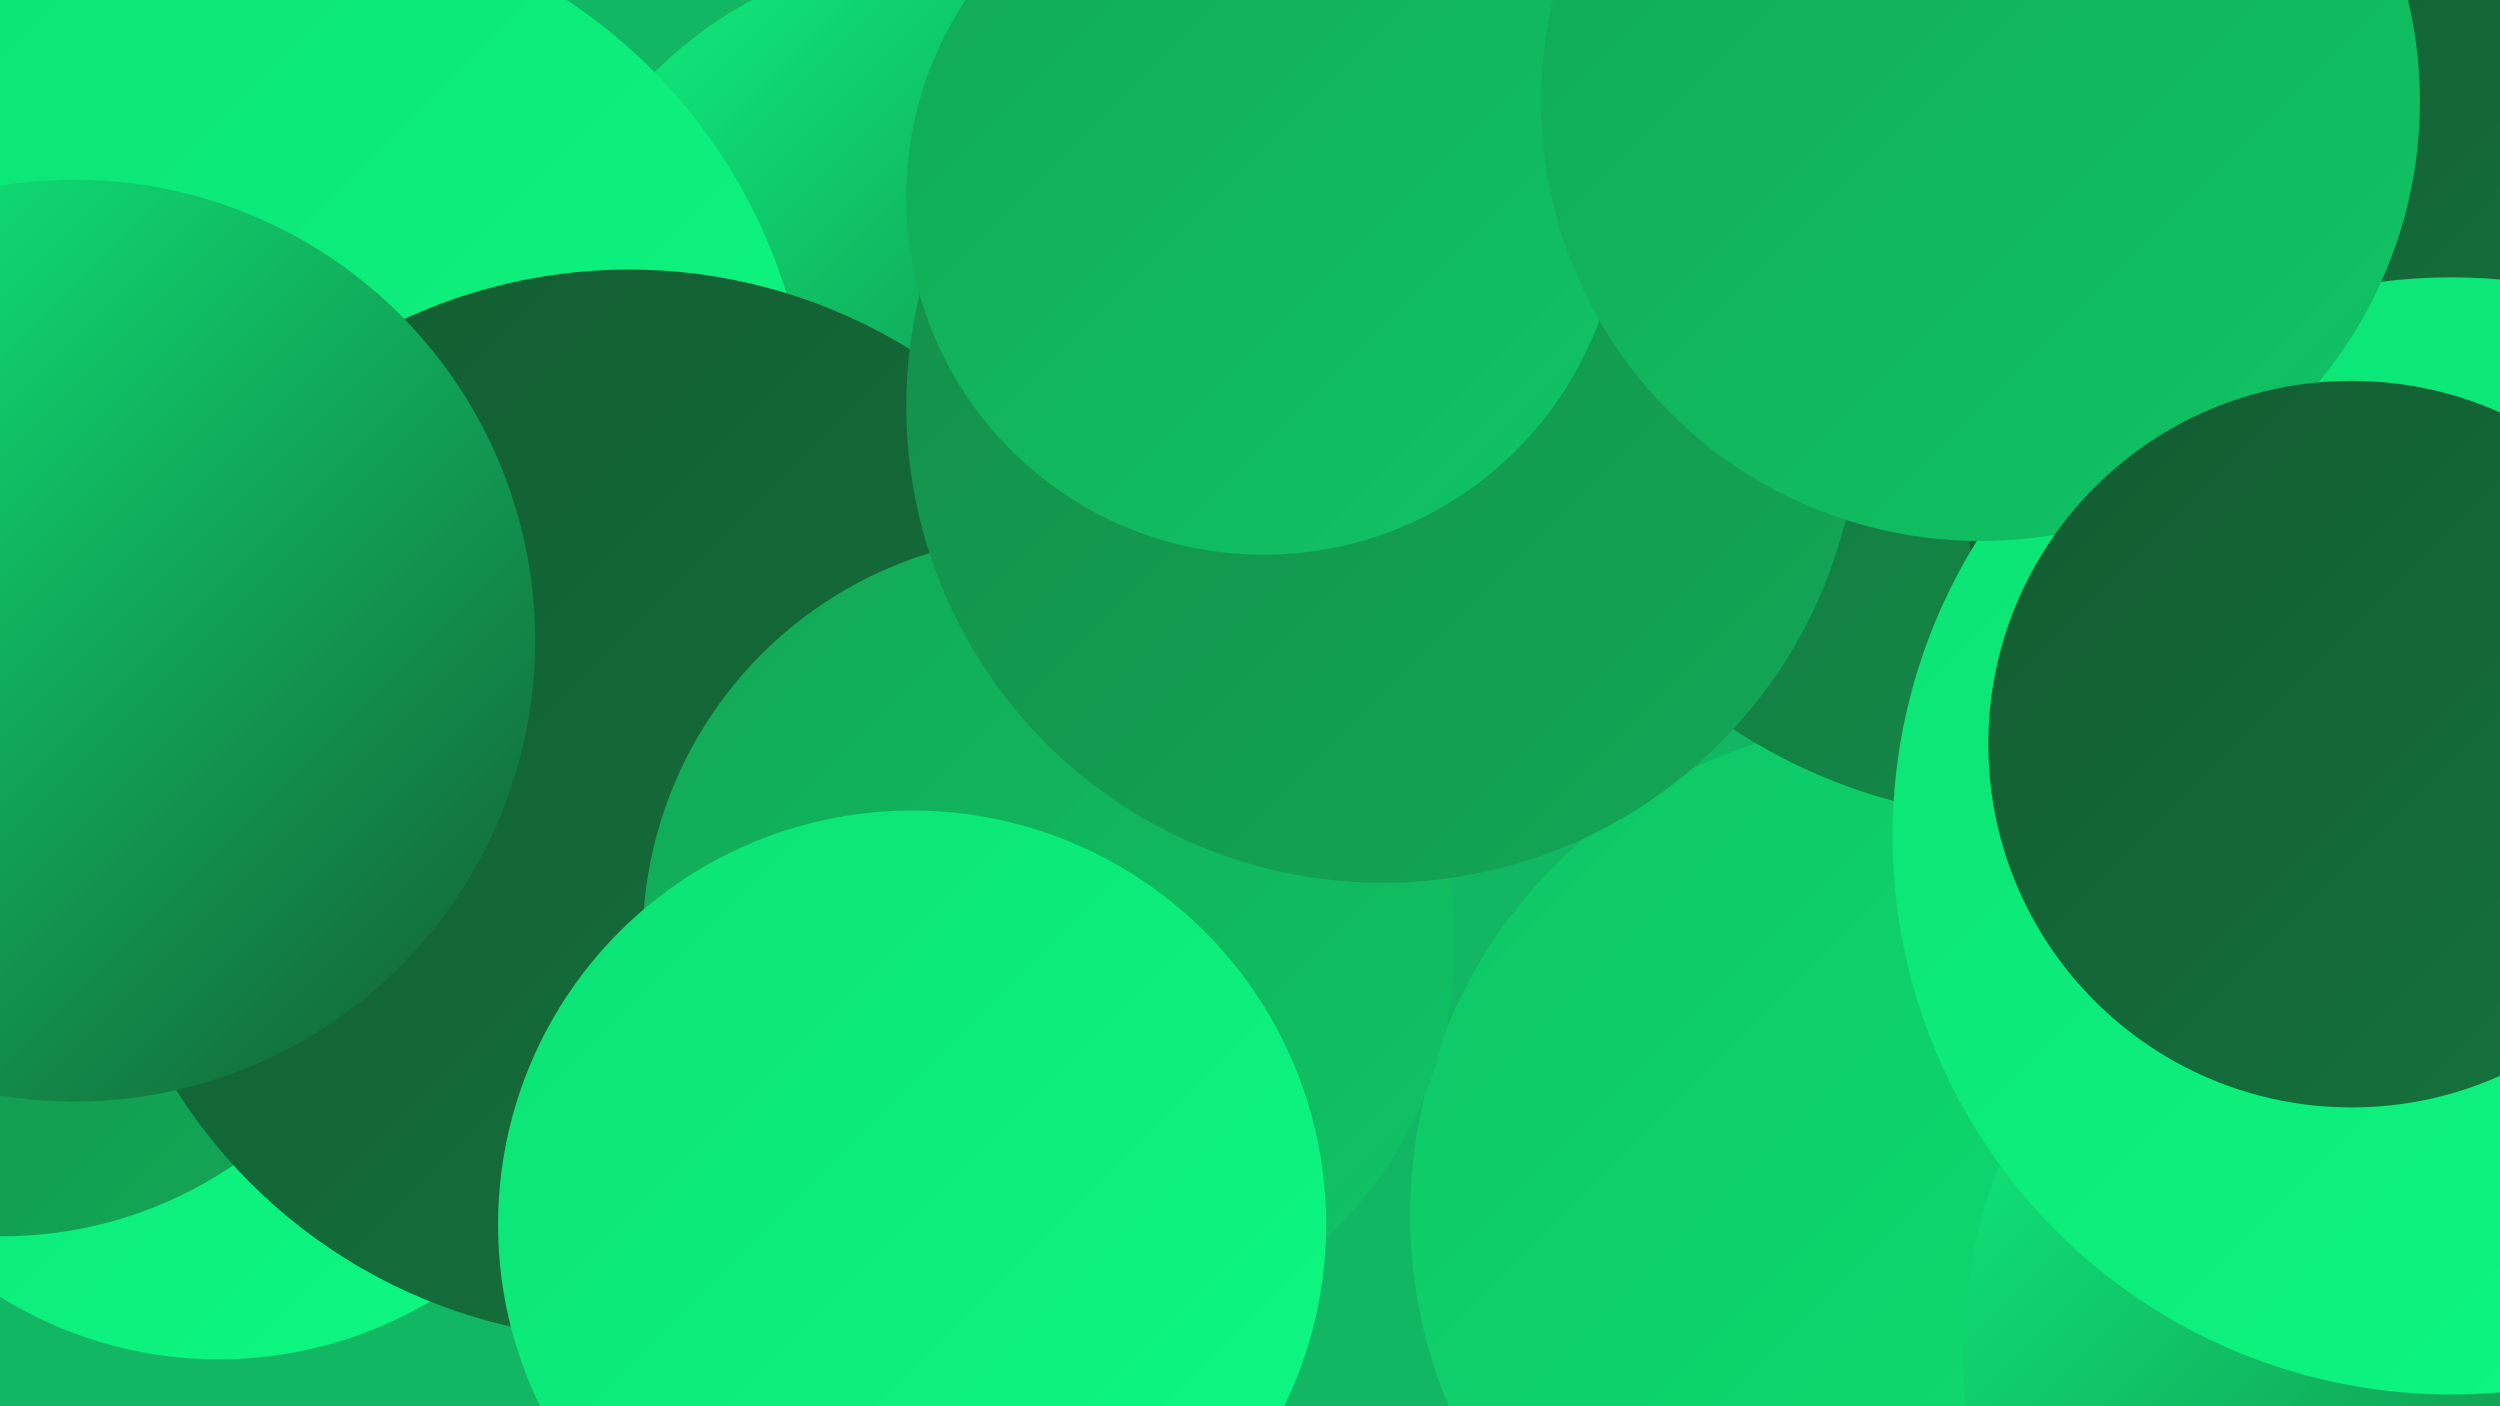 <?xml version="1.0" encoding="UTF-8"?><svg width="1280" height="720" xmlns="http://www.w3.org/2000/svg"><defs><linearGradient id="grad0" x1="0%" y1="0%" x2="100%" y2="100%"><stop offset="0%" style="stop-color:#135b31;stop-opacity:1" /><stop offset="100%" style="stop-color:#14743d;stop-opacity:1" /></linearGradient><linearGradient id="grad1" x1="0%" y1="0%" x2="100%" y2="100%"><stop offset="0%" style="stop-color:#14743d;stop-opacity:1" /><stop offset="100%" style="stop-color:#138d49;stop-opacity:1" /></linearGradient><linearGradient id="grad2" x1="0%" y1="0%" x2="100%" y2="100%"><stop offset="0%" style="stop-color:#138d49;stop-opacity:1" /><stop offset="100%" style="stop-color:#12a856;stop-opacity:1" /></linearGradient><linearGradient id="grad3" x1="0%" y1="0%" x2="100%" y2="100%"><stop offset="0%" style="stop-color:#12a856;stop-opacity:1" /><stop offset="100%" style="stop-color:#0fc564;stop-opacity:1" /></linearGradient><linearGradient id="grad4" x1="0%" y1="0%" x2="100%" y2="100%"><stop offset="0%" style="stop-color:#0fc564;stop-opacity:1" /><stop offset="100%" style="stop-color:#0be273;stop-opacity:1" /></linearGradient><linearGradient id="grad5" x1="0%" y1="0%" x2="100%" y2="100%"><stop offset="0%" style="stop-color:#0be273;stop-opacity:1" /><stop offset="100%" style="stop-color:#0ef983;stop-opacity:1" /></linearGradient><linearGradient id="grad6" x1="0%" y1="0%" x2="100%" y2="100%"><stop offset="0%" style="stop-color:#0ef983;stop-opacity:1" /><stop offset="100%" style="stop-color:#135b31;stop-opacity:1" /></linearGradient></defs><rect width="1280" height="720" fill="#11b763" /><circle cx="488" cy="191" r="217" fill="url(#grad6)" /><circle cx="975" cy="622" r="253" fill="url(#grad4)" /><circle cx="112" cy="484" r="212" fill="url(#grad5)" /><circle cx="1204" cy="49" r="188" fill="url(#grad0)" /><circle cx="1" cy="422" r="211" fill="url(#grad2)" /><circle cx="137" cy="232" r="278" fill="url(#grad5)" /><circle cx="322" cy="412" r="274" fill="url(#grad0)" /><circle cx="1044" cy="134" r="286" fill="url(#grad1)" /><circle cx="1274" cy="695" r="269" fill="url(#grad6)" /><circle cx="537" cy="482" r="208" fill="url(#grad3)" /><circle cx="708" cy="208" r="244" fill="url(#grad2)" /><circle cx="647" cy="101" r="183" fill="url(#grad3)" /><circle cx="1245" cy="498" r="202" fill="url(#grad1)" /><circle cx="467" cy="627" r="212" fill="url(#grad5)" /><circle cx="1245" cy="252" r="238" fill="url(#grad0)" /><circle cx="1220" cy="89" r="207" fill="url(#grad0)" /><circle cx="1255" cy="428" r="286" fill="url(#grad5)" /><circle cx="1014" cy="52" r="225" fill="url(#grad3)" /><circle cx="1204" cy="381" r="186" fill="url(#grad0)" /><circle cx="38" cy="328" r="236" fill="url(#grad6)" /></svg>